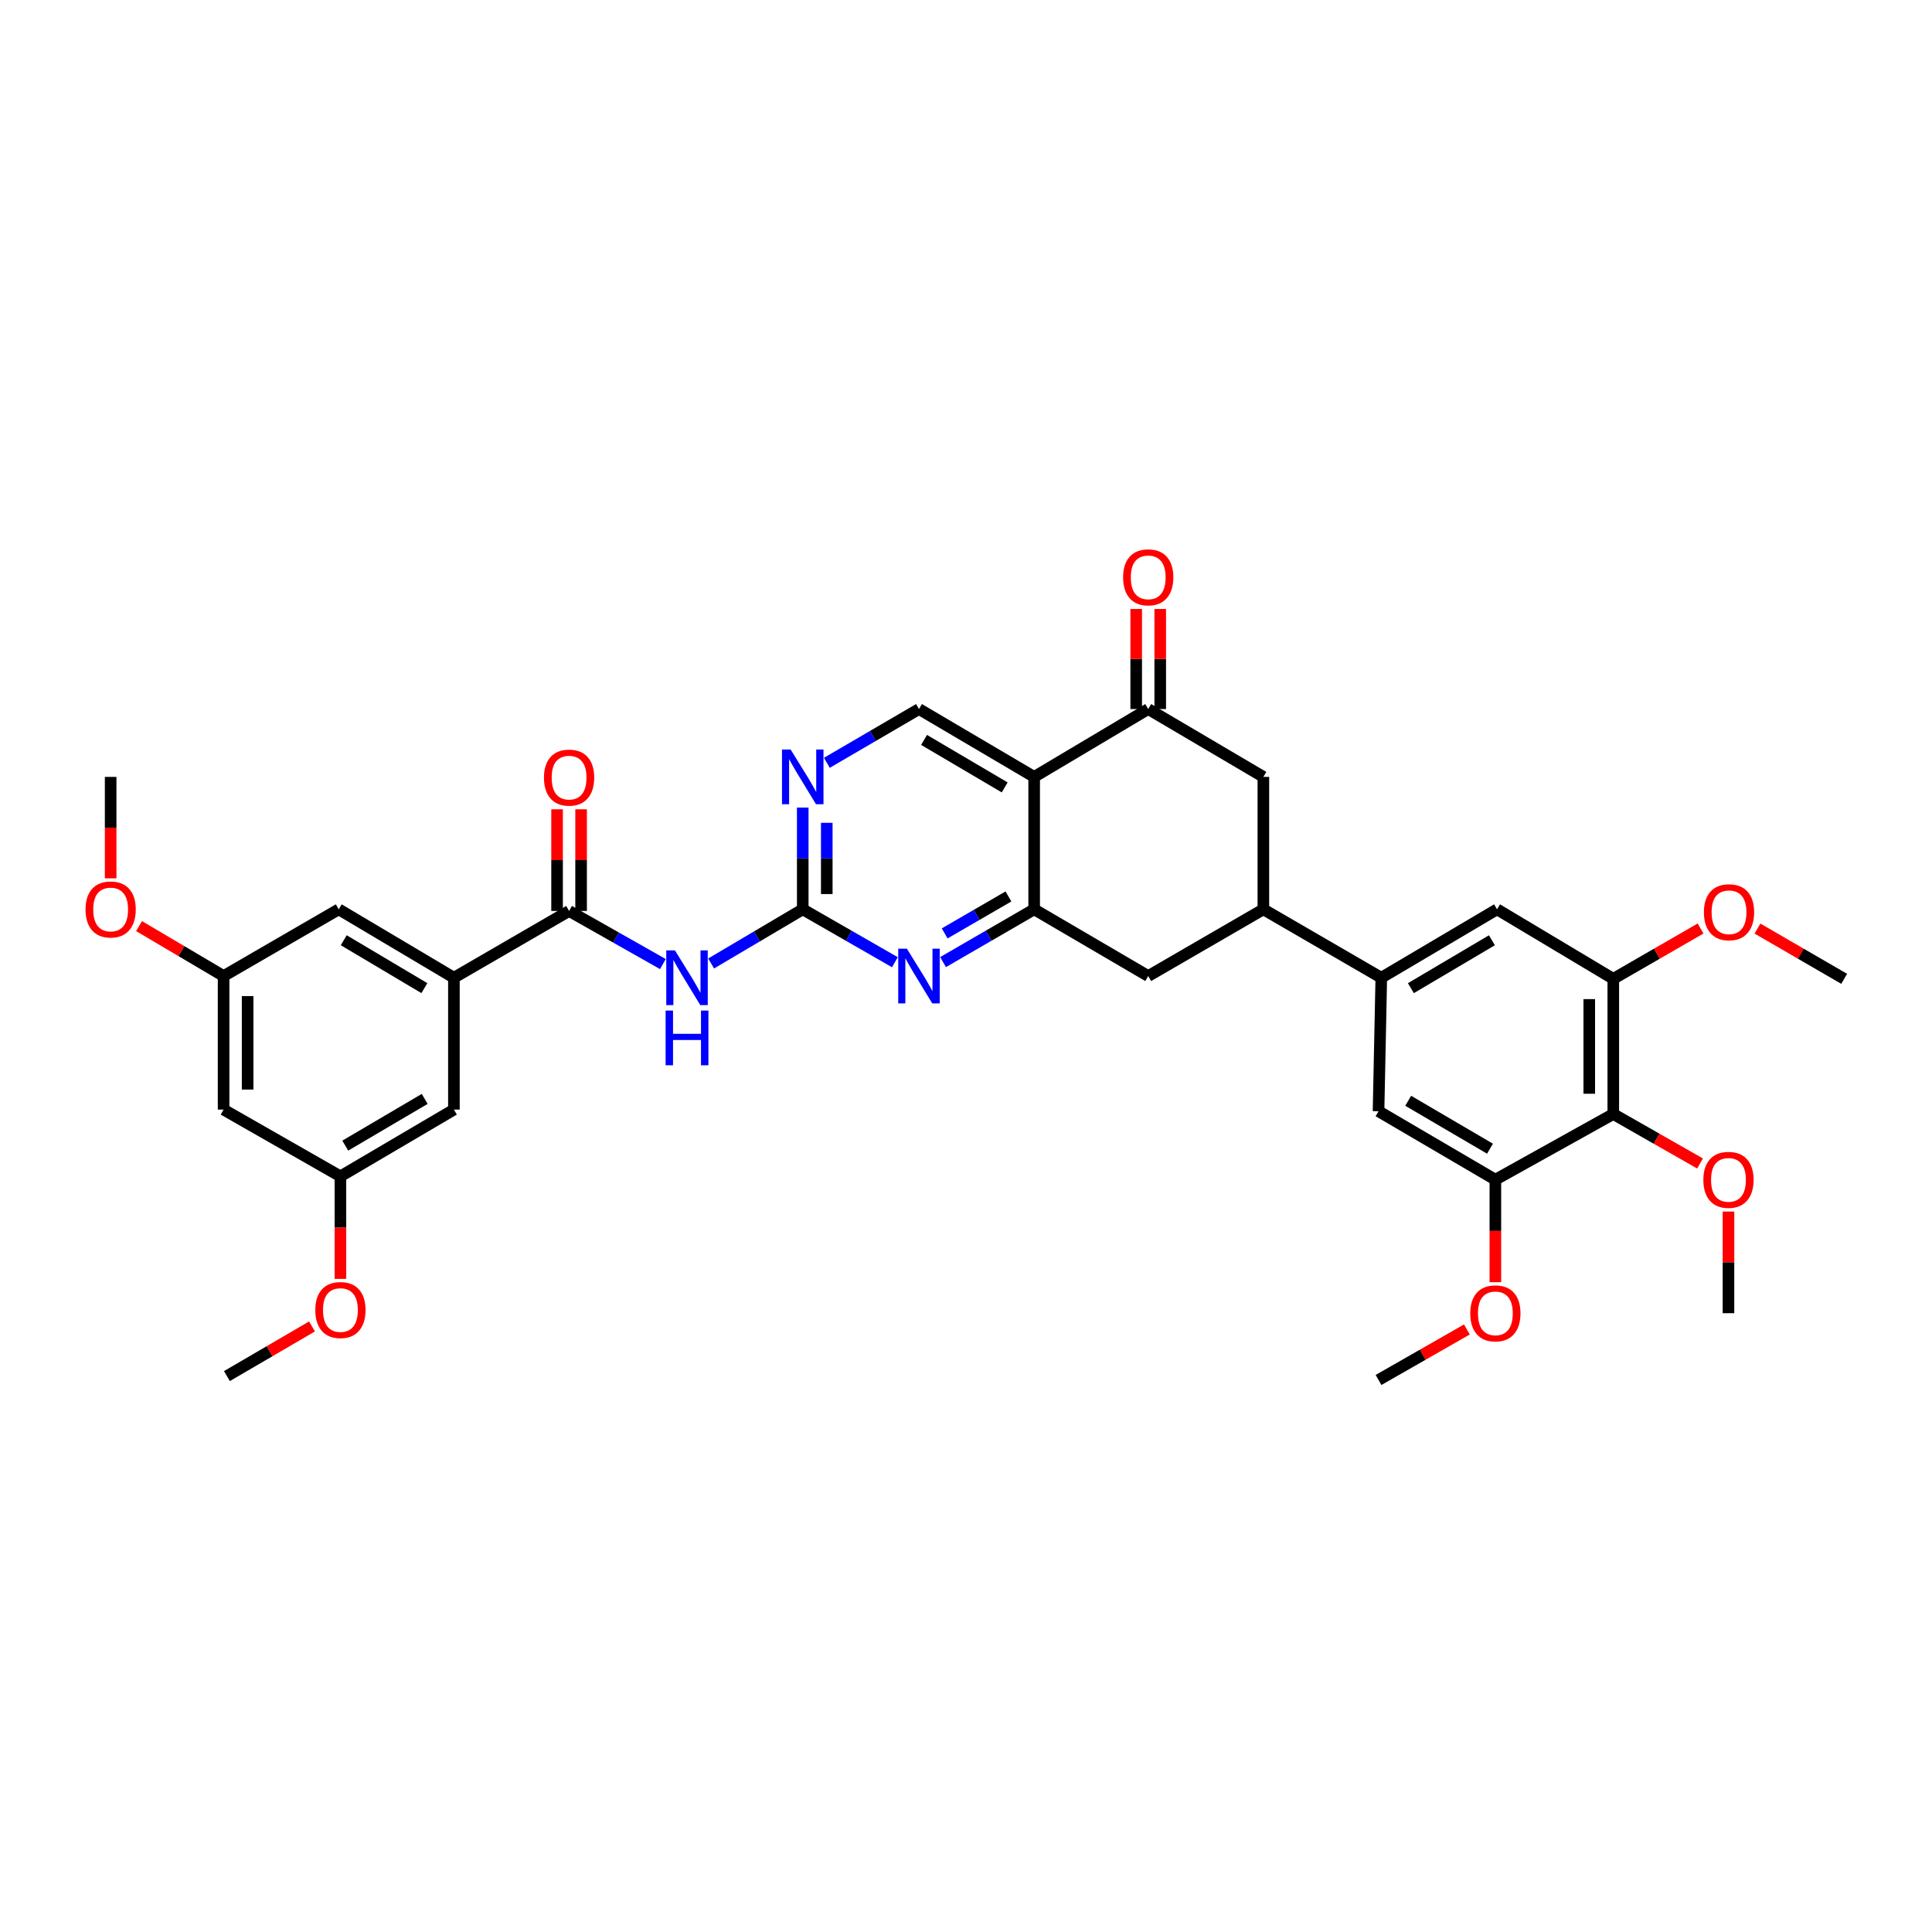 <?xml version='1.0' encoding='iso-8859-1'?>
<svg version='1.1' baseProfile='full'
              xmlns='http://www.w3.org/2000/svg'
                      xmlns:rdkit='http://www.rdkit.org/xml'
                      xmlns:xlink='http://www.w3.org/1999/xlink'
                  xml:space='preserve'
width='1000px' height='1000px' viewBox='0 0 1000 1000'>
<!-- END OF HEADER -->
<rect style='opacity:1.0;fill:#FFFFFF;stroke:none' width='1000' height='1000' x='0' y='0'> </rect>
<path class='bond-0' d='M 535.281,402.118 L 535.281,470.661' style='fill:none;fill-rule:evenodd;stroke:#000000;stroke-width:6px;stroke-linecap:butt;stroke-linejoin:miter;stroke-opacity:1' />
<path class='bond-5' d='M 535.281,402.118 L 594.316,366.997' style='fill:none;fill-rule:evenodd;stroke:#000000;stroke-width:6px;stroke-linecap:butt;stroke-linejoin:miter;stroke-opacity:1' />
<path class='bond-13' d='M 535.281,402.118 L 475.665,366.997' style='fill:none;fill-rule:evenodd;stroke:#000000;stroke-width:6px;stroke-linecap:butt;stroke-linejoin:miter;stroke-opacity:1' />
<path class='bond-13' d='M 520.025,407.566 L 478.294,382.981' style='fill:none;fill-rule:evenodd;stroke:#000000;stroke-width:6px;stroke-linecap:butt;stroke-linejoin:miter;stroke-opacity:1' />
<path class='bond-3' d='M 535.281,470.661 L 511.704,484.321' style='fill:none;fill-rule:evenodd;stroke:#000000;stroke-width:6px;stroke-linecap:butt;stroke-linejoin:miter;stroke-opacity:1' />
<path class='bond-3' d='M 511.704,484.321 L 488.127,497.981' style='fill:none;fill-rule:evenodd;stroke:#0000FF;stroke-width:6px;stroke-linecap:butt;stroke-linejoin:miter;stroke-opacity:1' />
<path class='bond-3' d='M 521.973,463.998 L 505.469,473.56' style='fill:none;fill-rule:evenodd;stroke:#000000;stroke-width:6px;stroke-linecap:butt;stroke-linejoin:miter;stroke-opacity:1' />
<path class='bond-3' d='M 505.469,473.56 L 488.965,483.122' style='fill:none;fill-rule:evenodd;stroke:#0000FF;stroke-width:6px;stroke-linecap:butt;stroke-linejoin:miter;stroke-opacity:1' />
<path class='bond-14' d='M 535.281,470.661 L 594.316,505.202' style='fill:none;fill-rule:evenodd;stroke:#000000;stroke-width:6px;stroke-linecap:butt;stroke-linejoin:miter;stroke-opacity:1' />
<path class='bond-1' d='M 415.497,470.661 L 415.497,444.327' style='fill:none;fill-rule:evenodd;stroke:#000000;stroke-width:6px;stroke-linecap:butt;stroke-linejoin:miter;stroke-opacity:1' />
<path class='bond-1' d='M 415.497,444.327 L 415.497,417.992' style='fill:none;fill-rule:evenodd;stroke:#0000FF;stroke-width:6px;stroke-linecap:butt;stroke-linejoin:miter;stroke-opacity:1' />
<path class='bond-1' d='M 427.934,462.761 L 427.934,444.327' style='fill:none;fill-rule:evenodd;stroke:#000000;stroke-width:6px;stroke-linecap:butt;stroke-linejoin:miter;stroke-opacity:1' />
<path class='bond-1' d='M 427.934,444.327 L 427.934,425.892' style='fill:none;fill-rule:evenodd;stroke:#0000FF;stroke-width:6px;stroke-linecap:butt;stroke-linejoin:miter;stroke-opacity:1' />
<path class='bond-2' d='M 415.497,470.661 L 391.787,484.678' style='fill:none;fill-rule:evenodd;stroke:#000000;stroke-width:6px;stroke-linecap:butt;stroke-linejoin:miter;stroke-opacity:1' />
<path class='bond-2' d='M 391.787,484.678 L 368.077,498.695' style='fill:none;fill-rule:evenodd;stroke:#0000FF;stroke-width:6px;stroke-linecap:butt;stroke-linejoin:miter;stroke-opacity:1' />
<path class='bond-36' d='M 415.497,470.661 L 439.344,484.351' style='fill:none;fill-rule:evenodd;stroke:#000000;stroke-width:6px;stroke-linecap:butt;stroke-linejoin:miter;stroke-opacity:1' />
<path class='bond-36' d='M 439.344,484.351 L 463.191,498.041' style='fill:none;fill-rule:evenodd;stroke:#0000FF;stroke-width:6px;stroke-linecap:butt;stroke-linejoin:miter;stroke-opacity:1' />
<path class='bond-4' d='M 343.104,498.999 L 318.831,485.255' style='fill:none;fill-rule:evenodd;stroke:#0000FF;stroke-width:6px;stroke-linecap:butt;stroke-linejoin:miter;stroke-opacity:1' />
<path class='bond-4' d='M 318.831,485.255 L 294.559,471.511' style='fill:none;fill-rule:evenodd;stroke:#000000;stroke-width:6px;stroke-linecap:butt;stroke-linejoin:miter;stroke-opacity:1' />
<path class='bond-8' d='M 294.559,471.511 L 234.943,506.073' style='fill:none;fill-rule:evenodd;stroke:#000000;stroke-width:6px;stroke-linecap:butt;stroke-linejoin:miter;stroke-opacity:1' />
<path class='bond-20' d='M 300.777,471.511 L 300.777,445.204' style='fill:none;fill-rule:evenodd;stroke:#000000;stroke-width:6px;stroke-linecap:butt;stroke-linejoin:miter;stroke-opacity:1' />
<path class='bond-20' d='M 300.777,445.204 L 300.777,418.896' style='fill:none;fill-rule:evenodd;stroke:#FF0000;stroke-width:6px;stroke-linecap:butt;stroke-linejoin:miter;stroke-opacity:1' />
<path class='bond-20' d='M 288.34,471.511 L 288.34,445.204' style='fill:none;fill-rule:evenodd;stroke:#000000;stroke-width:6px;stroke-linecap:butt;stroke-linejoin:miter;stroke-opacity:1' />
<path class='bond-20' d='M 288.34,445.204 L 288.34,418.896' style='fill:none;fill-rule:evenodd;stroke:#FF0000;stroke-width:6px;stroke-linecap:butt;stroke-linejoin:miter;stroke-opacity:1' />
<path class='bond-15' d='M 594.316,366.997 L 653.918,402.118' style='fill:none;fill-rule:evenodd;stroke:#000000;stroke-width:6px;stroke-linecap:butt;stroke-linejoin:miter;stroke-opacity:1' />
<path class='bond-21' d='M 600.534,366.997 L 600.534,341.104' style='fill:none;fill-rule:evenodd;stroke:#000000;stroke-width:6px;stroke-linecap:butt;stroke-linejoin:miter;stroke-opacity:1' />
<path class='bond-21' d='M 600.534,341.104 L 600.534,315.211' style='fill:none;fill-rule:evenodd;stroke:#FF0000;stroke-width:6px;stroke-linecap:butt;stroke-linejoin:miter;stroke-opacity:1' />
<path class='bond-21' d='M 588.097,366.997 L 588.097,341.104' style='fill:none;fill-rule:evenodd;stroke:#000000;stroke-width:6px;stroke-linecap:butt;stroke-linejoin:miter;stroke-opacity:1' />
<path class='bond-21' d='M 588.097,341.104 L 588.097,315.211' style='fill:none;fill-rule:evenodd;stroke:#FF0000;stroke-width:6px;stroke-linecap:butt;stroke-linejoin:miter;stroke-opacity:1' />
<path class='bond-6' d='M 835.038,576.619 L 835.038,506.646' style='fill:none;fill-rule:evenodd;stroke:#000000;stroke-width:6px;stroke-linecap:butt;stroke-linejoin:miter;stroke-opacity:1' />
<path class='bond-6' d='M 822.601,566.123 L 822.601,517.142' style='fill:none;fill-rule:evenodd;stroke:#000000;stroke-width:6px;stroke-linecap:butt;stroke-linejoin:miter;stroke-opacity:1' />
<path class='bond-25' d='M 835.038,576.619 L 857.488,589.418' style='fill:none;fill-rule:evenodd;stroke:#000000;stroke-width:6px;stroke-linecap:butt;stroke-linejoin:miter;stroke-opacity:1' />
<path class='bond-25' d='M 857.488,589.418 L 879.938,602.218' style='fill:none;fill-rule:evenodd;stroke:#FF0000;stroke-width:6px;stroke-linecap:butt;stroke-linejoin:miter;stroke-opacity:1' />
<path class='bond-37' d='M 835.038,576.619 L 773.999,610.607' style='fill:none;fill-rule:evenodd;stroke:#000000;stroke-width:6px;stroke-linecap:butt;stroke-linejoin:miter;stroke-opacity:1' />
<path class='bond-7' d='M 714.957,506.073 L 653.918,470.661' style='fill:none;fill-rule:evenodd;stroke:#000000;stroke-width:6px;stroke-linecap:butt;stroke-linejoin:miter;stroke-opacity:1' />
<path class='bond-16' d='M 714.957,506.073 L 713.526,575.175' style='fill:none;fill-rule:evenodd;stroke:#000000;stroke-width:6px;stroke-linecap:butt;stroke-linejoin:miter;stroke-opacity:1' />
<path class='bond-17' d='M 714.957,506.073 L 774.869,470.661' style='fill:none;fill-rule:evenodd;stroke:#000000;stroke-width:6px;stroke-linecap:butt;stroke-linejoin:miter;stroke-opacity:1' />
<path class='bond-17' d='M 730.272,511.468 L 772.211,486.68' style='fill:none;fill-rule:evenodd;stroke:#000000;stroke-width:6px;stroke-linecap:butt;stroke-linejoin:miter;stroke-opacity:1' />
<path class='bond-18' d='M 234.943,506.073 L 175.334,470.661' style='fill:none;fill-rule:evenodd;stroke:#000000;stroke-width:6px;stroke-linecap:butt;stroke-linejoin:miter;stroke-opacity:1' />
<path class='bond-18' d='M 219.65,511.454 L 177.923,486.666' style='fill:none;fill-rule:evenodd;stroke:#000000;stroke-width:6px;stroke-linecap:butt;stroke-linejoin:miter;stroke-opacity:1' />
<path class='bond-19' d='M 234.943,506.073 L 234.943,574.325' style='fill:none;fill-rule:evenodd;stroke:#000000;stroke-width:6px;stroke-linecap:butt;stroke-linejoin:miter;stroke-opacity:1' />
<path class='bond-9' d='M 427.978,394.833 L 451.822,380.915' style='fill:none;fill-rule:evenodd;stroke:#0000FF;stroke-width:6px;stroke-linecap:butt;stroke-linejoin:miter;stroke-opacity:1' />
<path class='bond-9' d='M 451.822,380.915 L 475.665,366.997' style='fill:none;fill-rule:evenodd;stroke:#000000;stroke-width:6px;stroke-linecap:butt;stroke-linejoin:miter;stroke-opacity:1' />
<path class='bond-10' d='M 653.918,470.661 L 653.918,402.118' style='fill:none;fill-rule:evenodd;stroke:#000000;stroke-width:6px;stroke-linecap:butt;stroke-linejoin:miter;stroke-opacity:1' />
<path class='bond-35' d='M 653.918,470.661 L 594.316,505.202' style='fill:none;fill-rule:evenodd;stroke:#000000;stroke-width:6px;stroke-linecap:butt;stroke-linejoin:miter;stroke-opacity:1' />
<path class='bond-11' d='M 773.999,610.607 L 713.526,575.175' style='fill:none;fill-rule:evenodd;stroke:#000000;stroke-width:6px;stroke-linecap:butt;stroke-linejoin:miter;stroke-opacity:1' />
<path class='bond-11' d='M 771.215,594.562 L 728.885,569.759' style='fill:none;fill-rule:evenodd;stroke:#000000;stroke-width:6px;stroke-linecap:butt;stroke-linejoin:miter;stroke-opacity:1' />
<path class='bond-27' d='M 773.999,610.607 L 773.999,637.135' style='fill:none;fill-rule:evenodd;stroke:#000000;stroke-width:6px;stroke-linecap:butt;stroke-linejoin:miter;stroke-opacity:1' />
<path class='bond-27' d='M 773.999,637.135 L 773.999,663.662' style='fill:none;fill-rule:evenodd;stroke:#FF0000;stroke-width:6px;stroke-linecap:butt;stroke-linejoin:miter;stroke-opacity:1' />
<path class='bond-12' d='M 835.038,506.646 L 774.869,470.661' style='fill:none;fill-rule:evenodd;stroke:#000000;stroke-width:6px;stroke-linecap:butt;stroke-linejoin:miter;stroke-opacity:1' />
<path class='bond-26' d='M 835.038,506.646 L 857.623,493.617' style='fill:none;fill-rule:evenodd;stroke:#000000;stroke-width:6px;stroke-linecap:butt;stroke-linejoin:miter;stroke-opacity:1' />
<path class='bond-26' d='M 857.623,493.617 L 880.208,480.588' style='fill:none;fill-rule:evenodd;stroke:#FF0000;stroke-width:6px;stroke-linecap:butt;stroke-linejoin:miter;stroke-opacity:1' />
<path class='bond-24' d='M 175.334,470.661 L 115.732,505.202' style='fill:none;fill-rule:evenodd;stroke:#000000;stroke-width:6px;stroke-linecap:butt;stroke-linejoin:miter;stroke-opacity:1' />
<path class='bond-23' d='M 234.943,574.325 L 176.198,608.88' style='fill:none;fill-rule:evenodd;stroke:#000000;stroke-width:6px;stroke-linecap:butt;stroke-linejoin:miter;stroke-opacity:1' />
<path class='bond-23' d='M 219.826,568.788 L 178.704,592.977' style='fill:none;fill-rule:evenodd;stroke:#000000;stroke-width:6px;stroke-linecap:butt;stroke-linejoin:miter;stroke-opacity:1' />
<path class='bond-22' d='M 115.732,574.325 L 176.198,608.88' style='fill:none;fill-rule:evenodd;stroke:#000000;stroke-width:6px;stroke-linecap:butt;stroke-linejoin:miter;stroke-opacity:1' />
<path class='bond-38' d='M 115.732,574.325 L 115.732,505.202' style='fill:none;fill-rule:evenodd;stroke:#000000;stroke-width:6px;stroke-linecap:butt;stroke-linejoin:miter;stroke-opacity:1' />
<path class='bond-38' d='M 128.17,563.957 L 128.17,515.571' style='fill:none;fill-rule:evenodd;stroke:#000000;stroke-width:6px;stroke-linecap:butt;stroke-linejoin:miter;stroke-opacity:1' />
<path class='bond-28' d='M 176.198,608.88 L 176.198,635.411' style='fill:none;fill-rule:evenodd;stroke:#000000;stroke-width:6px;stroke-linecap:butt;stroke-linejoin:miter;stroke-opacity:1' />
<path class='bond-28' d='M 176.198,635.411 L 176.198,661.942' style='fill:none;fill-rule:evenodd;stroke:#FF0000;stroke-width:6px;stroke-linecap:butt;stroke-linejoin:miter;stroke-opacity:1' />
<path class='bond-29' d='M 115.732,505.202 L 93.85,492.274' style='fill:none;fill-rule:evenodd;stroke:#000000;stroke-width:6px;stroke-linecap:butt;stroke-linejoin:miter;stroke-opacity:1' />
<path class='bond-29' d='M 93.85,492.274 L 71.968,479.345' style='fill:none;fill-rule:evenodd;stroke:#FF0000;stroke-width:6px;stroke-linecap:butt;stroke-linejoin:miter;stroke-opacity:1' />
<path class='bond-30' d='M 894.653,627.095 L 894.653,653.402' style='fill:none;fill-rule:evenodd;stroke:#FF0000;stroke-width:6px;stroke-linecap:butt;stroke-linejoin:miter;stroke-opacity:1' />
<path class='bond-30' d='M 894.653,653.402 L 894.653,679.71' style='fill:none;fill-rule:evenodd;stroke:#000000;stroke-width:6px;stroke-linecap:butt;stroke-linejoin:miter;stroke-opacity:1' />
<path class='bond-31' d='M 909.659,480.626 L 932.102,493.636' style='fill:none;fill-rule:evenodd;stroke:#FF0000;stroke-width:6px;stroke-linecap:butt;stroke-linejoin:miter;stroke-opacity:1' />
<path class='bond-31' d='M 932.102,493.636 L 954.545,506.646' style='fill:none;fill-rule:evenodd;stroke:#000000;stroke-width:6px;stroke-linecap:butt;stroke-linejoin:miter;stroke-opacity:1' />
<path class='bond-32' d='M 759.258,688.135 L 736.392,701.203' style='fill:none;fill-rule:evenodd;stroke:#FF0000;stroke-width:6px;stroke-linecap:butt;stroke-linejoin:miter;stroke-opacity:1' />
<path class='bond-32' d='M 736.392,701.203 L 713.526,714.271' style='fill:none;fill-rule:evenodd;stroke:#000000;stroke-width:6px;stroke-linecap:butt;stroke-linejoin:miter;stroke-opacity:1' />
<path class='bond-34' d='M 161.498,686.564 L 139.479,699.409' style='fill:none;fill-rule:evenodd;stroke:#FF0000;stroke-width:6px;stroke-linecap:butt;stroke-linejoin:miter;stroke-opacity:1' />
<path class='bond-34' d='M 139.479,699.409 L 117.46,712.254' style='fill:none;fill-rule:evenodd;stroke:#000000;stroke-width:6px;stroke-linecap:butt;stroke-linejoin:miter;stroke-opacity:1' />
<path class='bond-33' d='M 57.271,454.628 L 57.271,428.373' style='fill:none;fill-rule:evenodd;stroke:#FF0000;stroke-width:6px;stroke-linecap:butt;stroke-linejoin:miter;stroke-opacity:1' />
<path class='bond-33' d='M 57.271,428.373 L 57.271,402.118' style='fill:none;fill-rule:evenodd;stroke:#000000;stroke-width:6px;stroke-linecap:butt;stroke-linejoin:miter;stroke-opacity:1' />
<path  class='atom-3' d='M 349.338 491.913
L 358.618 506.913
Q 359.538 508.393, 361.018 511.073
Q 362.498 513.753, 362.578 513.913
L 362.578 491.913
L 366.338 491.913
L 366.338 520.233
L 362.458 520.233
L 352.498 503.833
Q 351.338 501.913, 350.098 499.713
Q 348.898 497.513, 348.538 496.833
L 348.538 520.233
L 344.858 520.233
L 344.858 491.913
L 349.338 491.913
' fill='#0000FF'/>
<path  class='atom-3' d='M 344.518 523.065
L 348.358 523.065
L 348.358 535.105
L 362.838 535.105
L 362.838 523.065
L 366.678 523.065
L 366.678 551.385
L 362.838 551.385
L 362.838 538.305
L 348.358 538.305
L 348.358 551.385
L 344.518 551.385
L 344.518 523.065
' fill='#0000FF'/>
<path  class='atom-4' d='M 469.405 491.042
L 478.685 506.042
Q 479.605 507.522, 481.085 510.202
Q 482.565 512.882, 482.645 513.042
L 482.645 491.042
L 486.405 491.042
L 486.405 519.362
L 482.525 519.362
L 472.565 502.962
Q 471.405 501.042, 470.165 498.842
Q 468.965 496.642, 468.605 495.962
L 468.605 519.362
L 464.925 519.362
L 464.925 491.042
L 469.405 491.042
' fill='#0000FF'/>
<path  class='atom-10' d='M 409.237 387.958
L 418.517 402.958
Q 419.437 404.438, 420.917 407.118
Q 422.397 409.798, 422.477 409.958
L 422.477 387.958
L 426.237 387.958
L 426.237 416.278
L 422.357 416.278
L 412.397 399.878
Q 411.237 397.958, 409.997 395.758
Q 408.797 393.558, 408.437 392.878
L 408.437 416.278
L 404.757 416.278
L 404.757 387.958
L 409.237 387.958
' fill='#0000FF'/>
<path  class='atom-21' d='M 281.559 402.489
Q 281.559 395.689, 284.919 391.889
Q 288.279 388.089, 294.559 388.089
Q 300.839 388.089, 304.199 391.889
Q 307.559 395.689, 307.559 402.489
Q 307.559 409.369, 304.159 413.289
Q 300.759 417.169, 294.559 417.169
Q 288.319 417.169, 284.919 413.289
Q 281.559 409.409, 281.559 402.489
M 294.559 413.969
Q 298.879 413.969, 301.199 411.089
Q 303.559 408.169, 303.559 402.489
Q 303.559 396.929, 301.199 394.129
Q 298.879 391.289, 294.559 391.289
Q 290.239 391.289, 287.879 394.089
Q 285.559 396.889, 285.559 402.489
Q 285.559 408.209, 287.879 411.089
Q 290.239 413.969, 294.559 413.969
' fill='#FF0000'/>
<path  class='atom-22' d='M 581.316 298.825
Q 581.316 292.025, 584.676 288.225
Q 588.036 284.425, 594.316 284.425
Q 600.596 284.425, 603.956 288.225
Q 607.316 292.025, 607.316 298.825
Q 607.316 305.705, 603.916 309.625
Q 600.516 313.505, 594.316 313.505
Q 588.076 313.505, 584.676 309.625
Q 581.316 305.745, 581.316 298.825
M 594.316 310.305
Q 598.636 310.305, 600.956 307.425
Q 603.316 304.505, 603.316 298.825
Q 603.316 293.265, 600.956 290.465
Q 598.636 287.625, 594.316 287.625
Q 589.996 287.625, 587.636 290.425
Q 585.316 293.225, 585.316 298.825
Q 585.316 304.545, 587.636 307.425
Q 589.996 310.305, 594.316 310.305
' fill='#FF0000'/>
<path  class='atom-26' d='M 881.653 610.687
Q 881.653 603.887, 885.013 600.087
Q 888.373 596.287, 894.653 596.287
Q 900.933 596.287, 904.293 600.087
Q 907.653 603.887, 907.653 610.687
Q 907.653 617.567, 904.253 621.487
Q 900.853 625.367, 894.653 625.367
Q 888.413 625.367, 885.013 621.487
Q 881.653 617.607, 881.653 610.687
M 894.653 622.167
Q 898.973 622.167, 901.293 619.287
Q 903.653 616.367, 903.653 610.687
Q 903.653 605.127, 901.293 602.327
Q 898.973 599.487, 894.653 599.487
Q 890.333 599.487, 887.973 602.287
Q 885.653 605.087, 885.653 610.687
Q 885.653 616.407, 887.973 619.287
Q 890.333 622.167, 894.653 622.167
' fill='#FF0000'/>
<path  class='atom-27' d='M 881.937 472.172
Q 881.937 465.372, 885.297 461.572
Q 888.657 457.772, 894.937 457.772
Q 901.217 457.772, 904.577 461.572
Q 907.937 465.372, 907.937 472.172
Q 907.937 479.052, 904.537 482.972
Q 901.137 486.852, 894.937 486.852
Q 888.697 486.852, 885.297 482.972
Q 881.937 479.092, 881.937 472.172
M 894.937 483.652
Q 899.257 483.652, 901.577 480.772
Q 903.937 477.852, 903.937 472.172
Q 903.937 466.612, 901.577 463.812
Q 899.257 460.972, 894.937 460.972
Q 890.617 460.972, 888.257 463.772
Q 885.937 466.572, 885.937 472.172
Q 885.937 477.892, 888.257 480.772
Q 890.617 483.652, 894.937 483.652
' fill='#FF0000'/>
<path  class='atom-28' d='M 760.999 679.79
Q 760.999 672.99, 764.359 669.19
Q 767.719 665.39, 773.999 665.39
Q 780.279 665.39, 783.639 669.19
Q 786.999 672.99, 786.999 679.79
Q 786.999 686.67, 783.599 690.59
Q 780.199 694.47, 773.999 694.47
Q 767.759 694.47, 764.359 690.59
Q 760.999 686.71, 760.999 679.79
M 773.999 691.27
Q 778.319 691.27, 780.639 688.39
Q 782.999 685.47, 782.999 679.79
Q 782.999 674.23, 780.639 671.43
Q 778.319 668.59, 773.999 668.59
Q 769.679 668.59, 767.319 671.39
Q 764.999 674.19, 764.999 679.79
Q 764.999 685.51, 767.319 688.39
Q 769.679 691.27, 773.999 691.27
' fill='#FF0000'/>
<path  class='atom-29' d='M 163.198 678.069
Q 163.198 671.269, 166.558 667.469
Q 169.918 663.669, 176.198 663.669
Q 182.478 663.669, 185.838 667.469
Q 189.198 671.269, 189.198 678.069
Q 189.198 684.949, 185.798 688.869
Q 182.398 692.749, 176.198 692.749
Q 169.958 692.749, 166.558 688.869
Q 163.198 684.989, 163.198 678.069
M 176.198 689.549
Q 180.518 689.549, 182.838 686.669
Q 185.198 683.749, 185.198 678.069
Q 185.198 672.509, 182.838 669.709
Q 180.518 666.869, 176.198 666.869
Q 171.878 666.869, 169.518 669.669
Q 167.198 672.469, 167.198 678.069
Q 167.198 683.789, 169.518 686.669
Q 171.878 689.549, 176.198 689.549
' fill='#FF0000'/>
<path  class='atom-30' d='M 44.271 470.741
Q 44.271 463.941, 47.631 460.141
Q 50.991 456.341, 57.271 456.341
Q 63.551 456.341, 66.911 460.141
Q 70.271 463.941, 70.271 470.741
Q 70.271 477.621, 66.871 481.541
Q 63.471 485.421, 57.271 485.421
Q 51.031 485.421, 47.631 481.541
Q 44.271 477.661, 44.271 470.741
M 57.271 482.221
Q 61.591 482.221, 63.911 479.341
Q 66.271 476.421, 66.271 470.741
Q 66.271 465.181, 63.911 462.381
Q 61.591 459.541, 57.271 459.541
Q 52.951 459.541, 50.591 462.341
Q 48.271 465.141, 48.271 470.741
Q 48.271 476.461, 50.591 479.341
Q 52.951 482.221, 57.271 482.221
' fill='#FF0000'/>
</svg>
